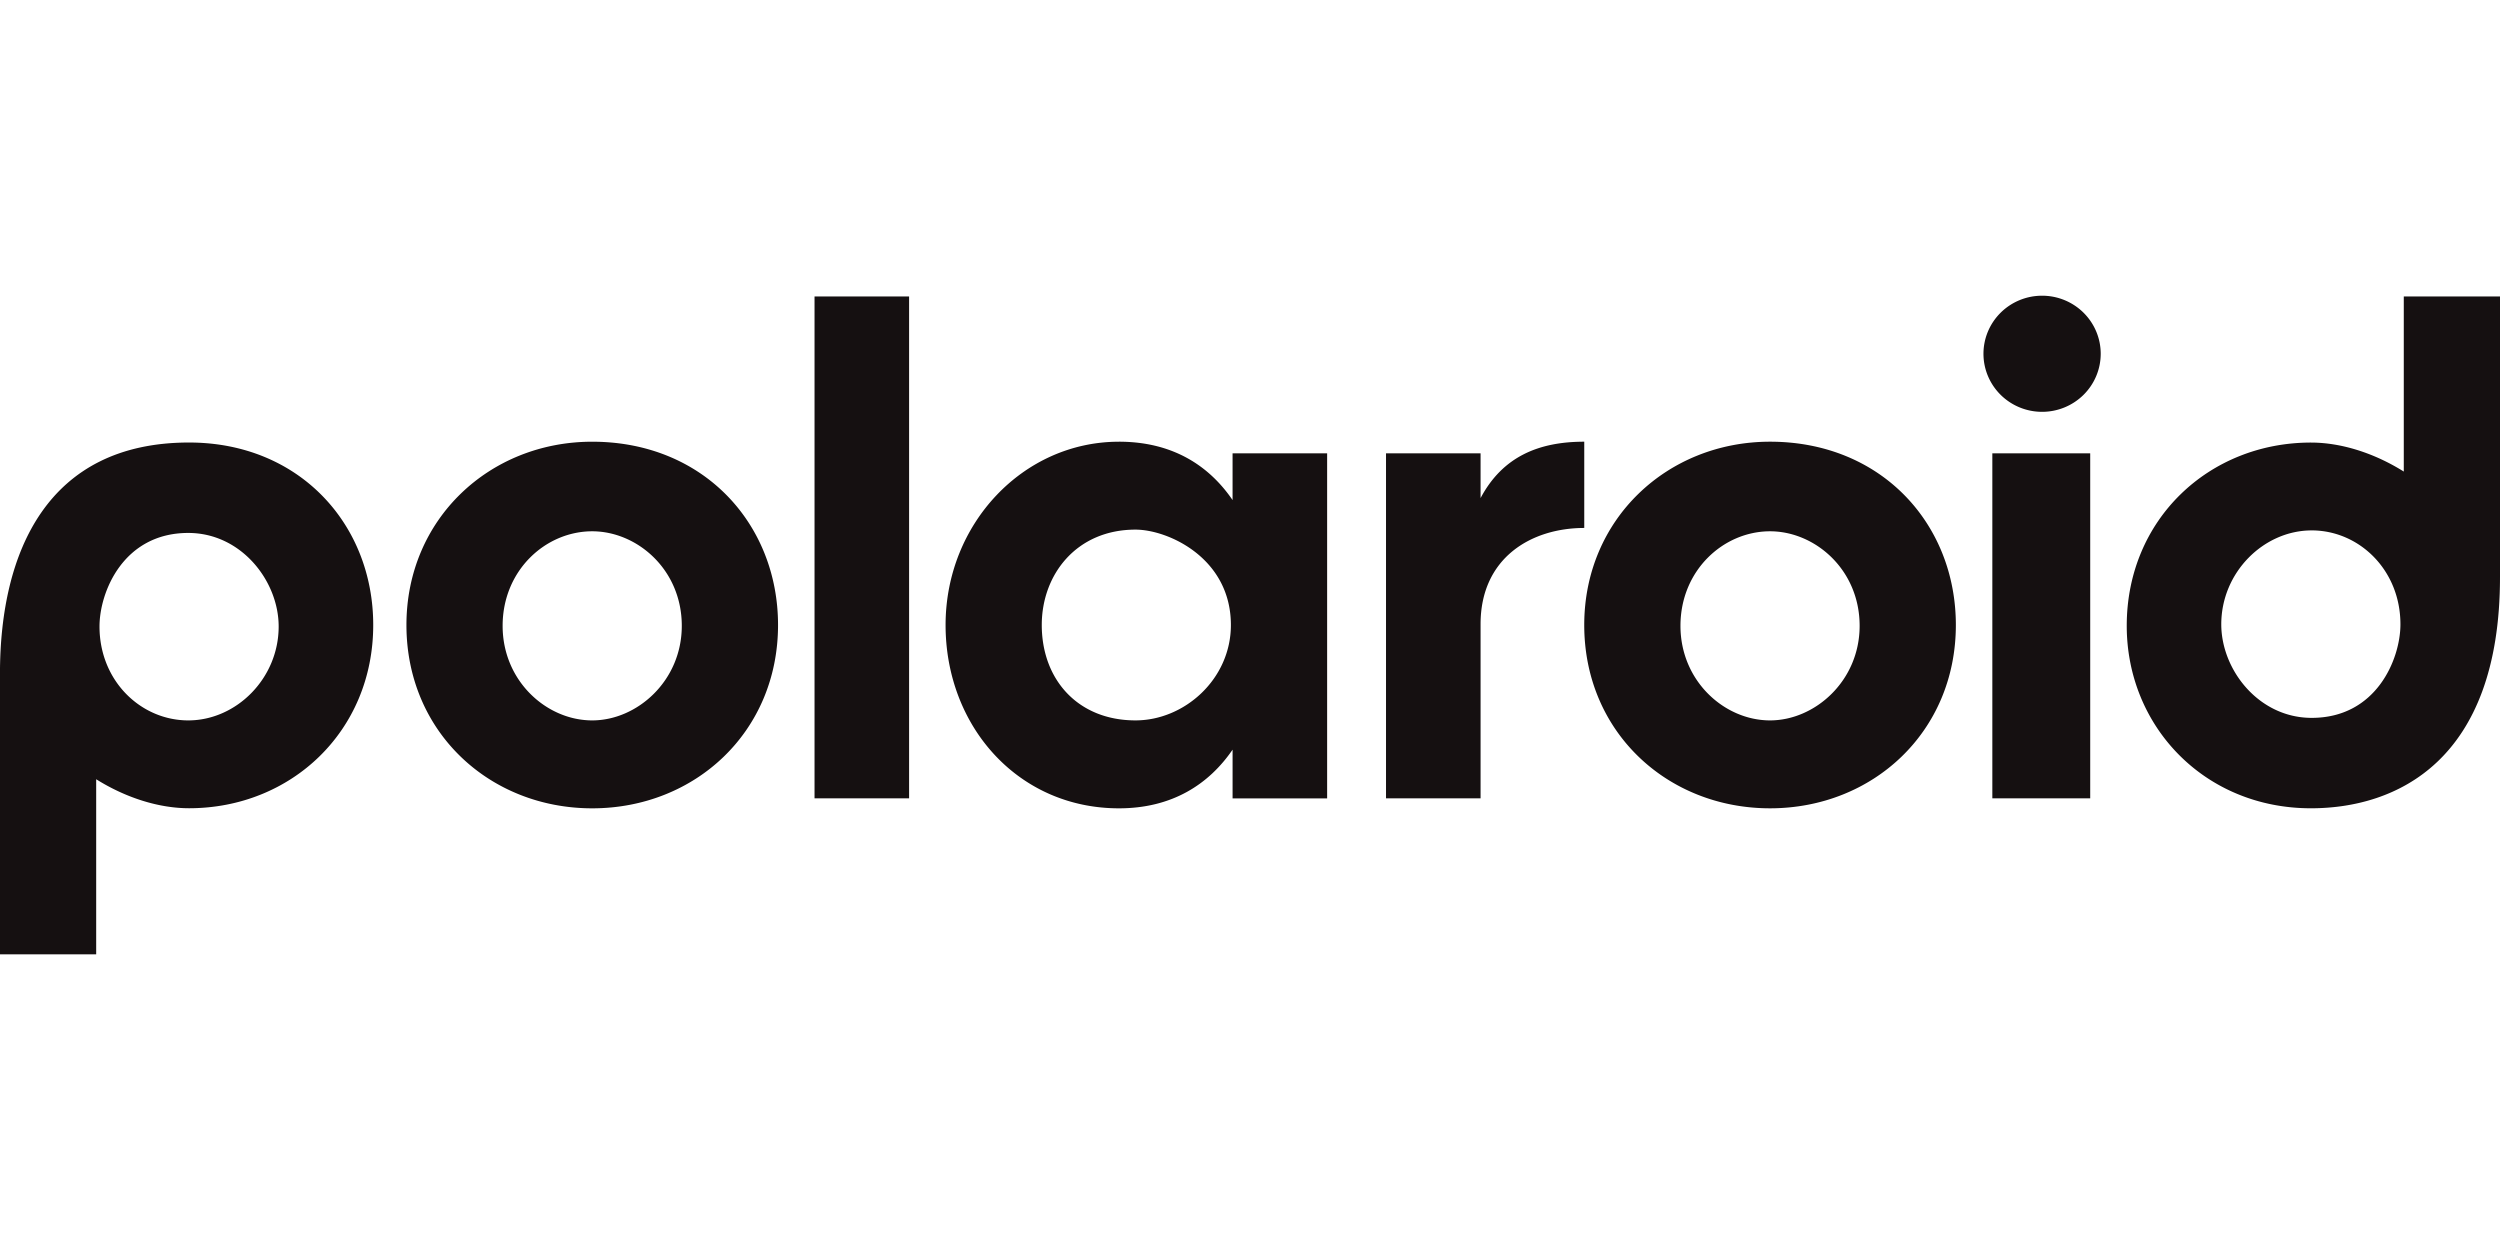 <?xml version="1.0"?>
<svg xmlns="http://www.w3.org/2000/svg" viewBox="0 -26.593 224.825 112.412"><path style="fill:#151011" d="M186.423 83.608a5.272 5.222 0 0 0-5.272 5.222 5.272 5.222 0 0 0 5.272 5.221 5.272 5.222 0 0 0 5.272-5.221 5.272 5.222 0 0 0-5.272-5.222m-110.394.07v45.134h8.504V83.679Zm142.921 0v15.745c-2.662-1.667-5.63-2.608-8.354-2.608-9.146 0-16.56 6.899-16.56 16.478 0 9.064 7.012 16.411 16.56 16.411 7.608 0 17.007-4.17 17.007-20.812V83.679ZM56.038 96.738c-9.228 0-16.709 6.952-16.709 16.485 0 9.623 7.48 16.485 16.709 16.485s16.709-6.862 16.709-16.485c0-9.105-6.714-16.485-16.71-16.485m47.367 0c-8.61 0-15.59 7.38-15.59 16.485 0 9.104 6.515 16.485 15.59 16.485 4.8 0 8.1-2.182 10.22-5.276v4.381h8.503v-31.03h-8.504v4.204c-2.077-3.043-5.339-5.25-10.22-5.25m41.847 0c-4.064 0-7.332 1.32-9.324 5.072v-4.028h-8.504v31.031h8.504v-15.665c0-5.967 4.558-8.652 9.324-8.652zm16.709 0c-9.228 0-16.71 6.952-16.71 16.485 0 9.623 7.482 16.485 16.71 16.485s16.709-6.862 16.709-16.485c0-9.105-6.714-16.485-16.71-16.485m-142.176.074c-12.68 0-17.007 9.738-17.007 20.812v25.213h8.653v-15.744c2.662 1.667 5.631 2.608 8.354 2.608 9.146 0 16.56-6.899 16.56-16.478 0-9.064-6.653-16.411-16.56-16.411m162.167.97v31.031h8.802v-31.03Zm-77.055 6.863c2.909 0 8.578 2.536 8.578 8.578 0 4.87-4.177 8.578-8.578 8.578-5.192 0-8.43-3.684-8.43-8.578 0-4.55 3.134-8.578 8.43-8.578m105.773.07c4.252 0 7.982 3.537 7.982 8.447 0 3.097-2.14 8.412-7.982 8.412-4.765 0-8.13-4.322-8.13-8.412 0-4.681 3.818-8.446 8.13-8.446m-154.632.079c4.028 0 8.056 3.431 8.056 8.503 0 4.964-4.028 8.504-8.056 8.504-4.102 0-8.056-3.54-8.056-8.504 0-5.007 3.879-8.503 8.056-8.503m105.923 0c4.028 0 8.056 3.431 8.056 8.503 0 4.964-4.028 8.504-8.056 8.504-4.103 0-8.056-3.54-8.056-8.504 0-5.007 3.879-8.503 8.056-8.503m-142.25.149c4.766 0 8.13 4.322 8.13 8.412 0 4.681-3.818 8.446-8.13 8.446-4.252 0-7.982-3.536-7.982-8.446 0-3.097 2.14-8.412 7.982-8.412" transform="translate(-2.778 -83.608)"/></svg>
